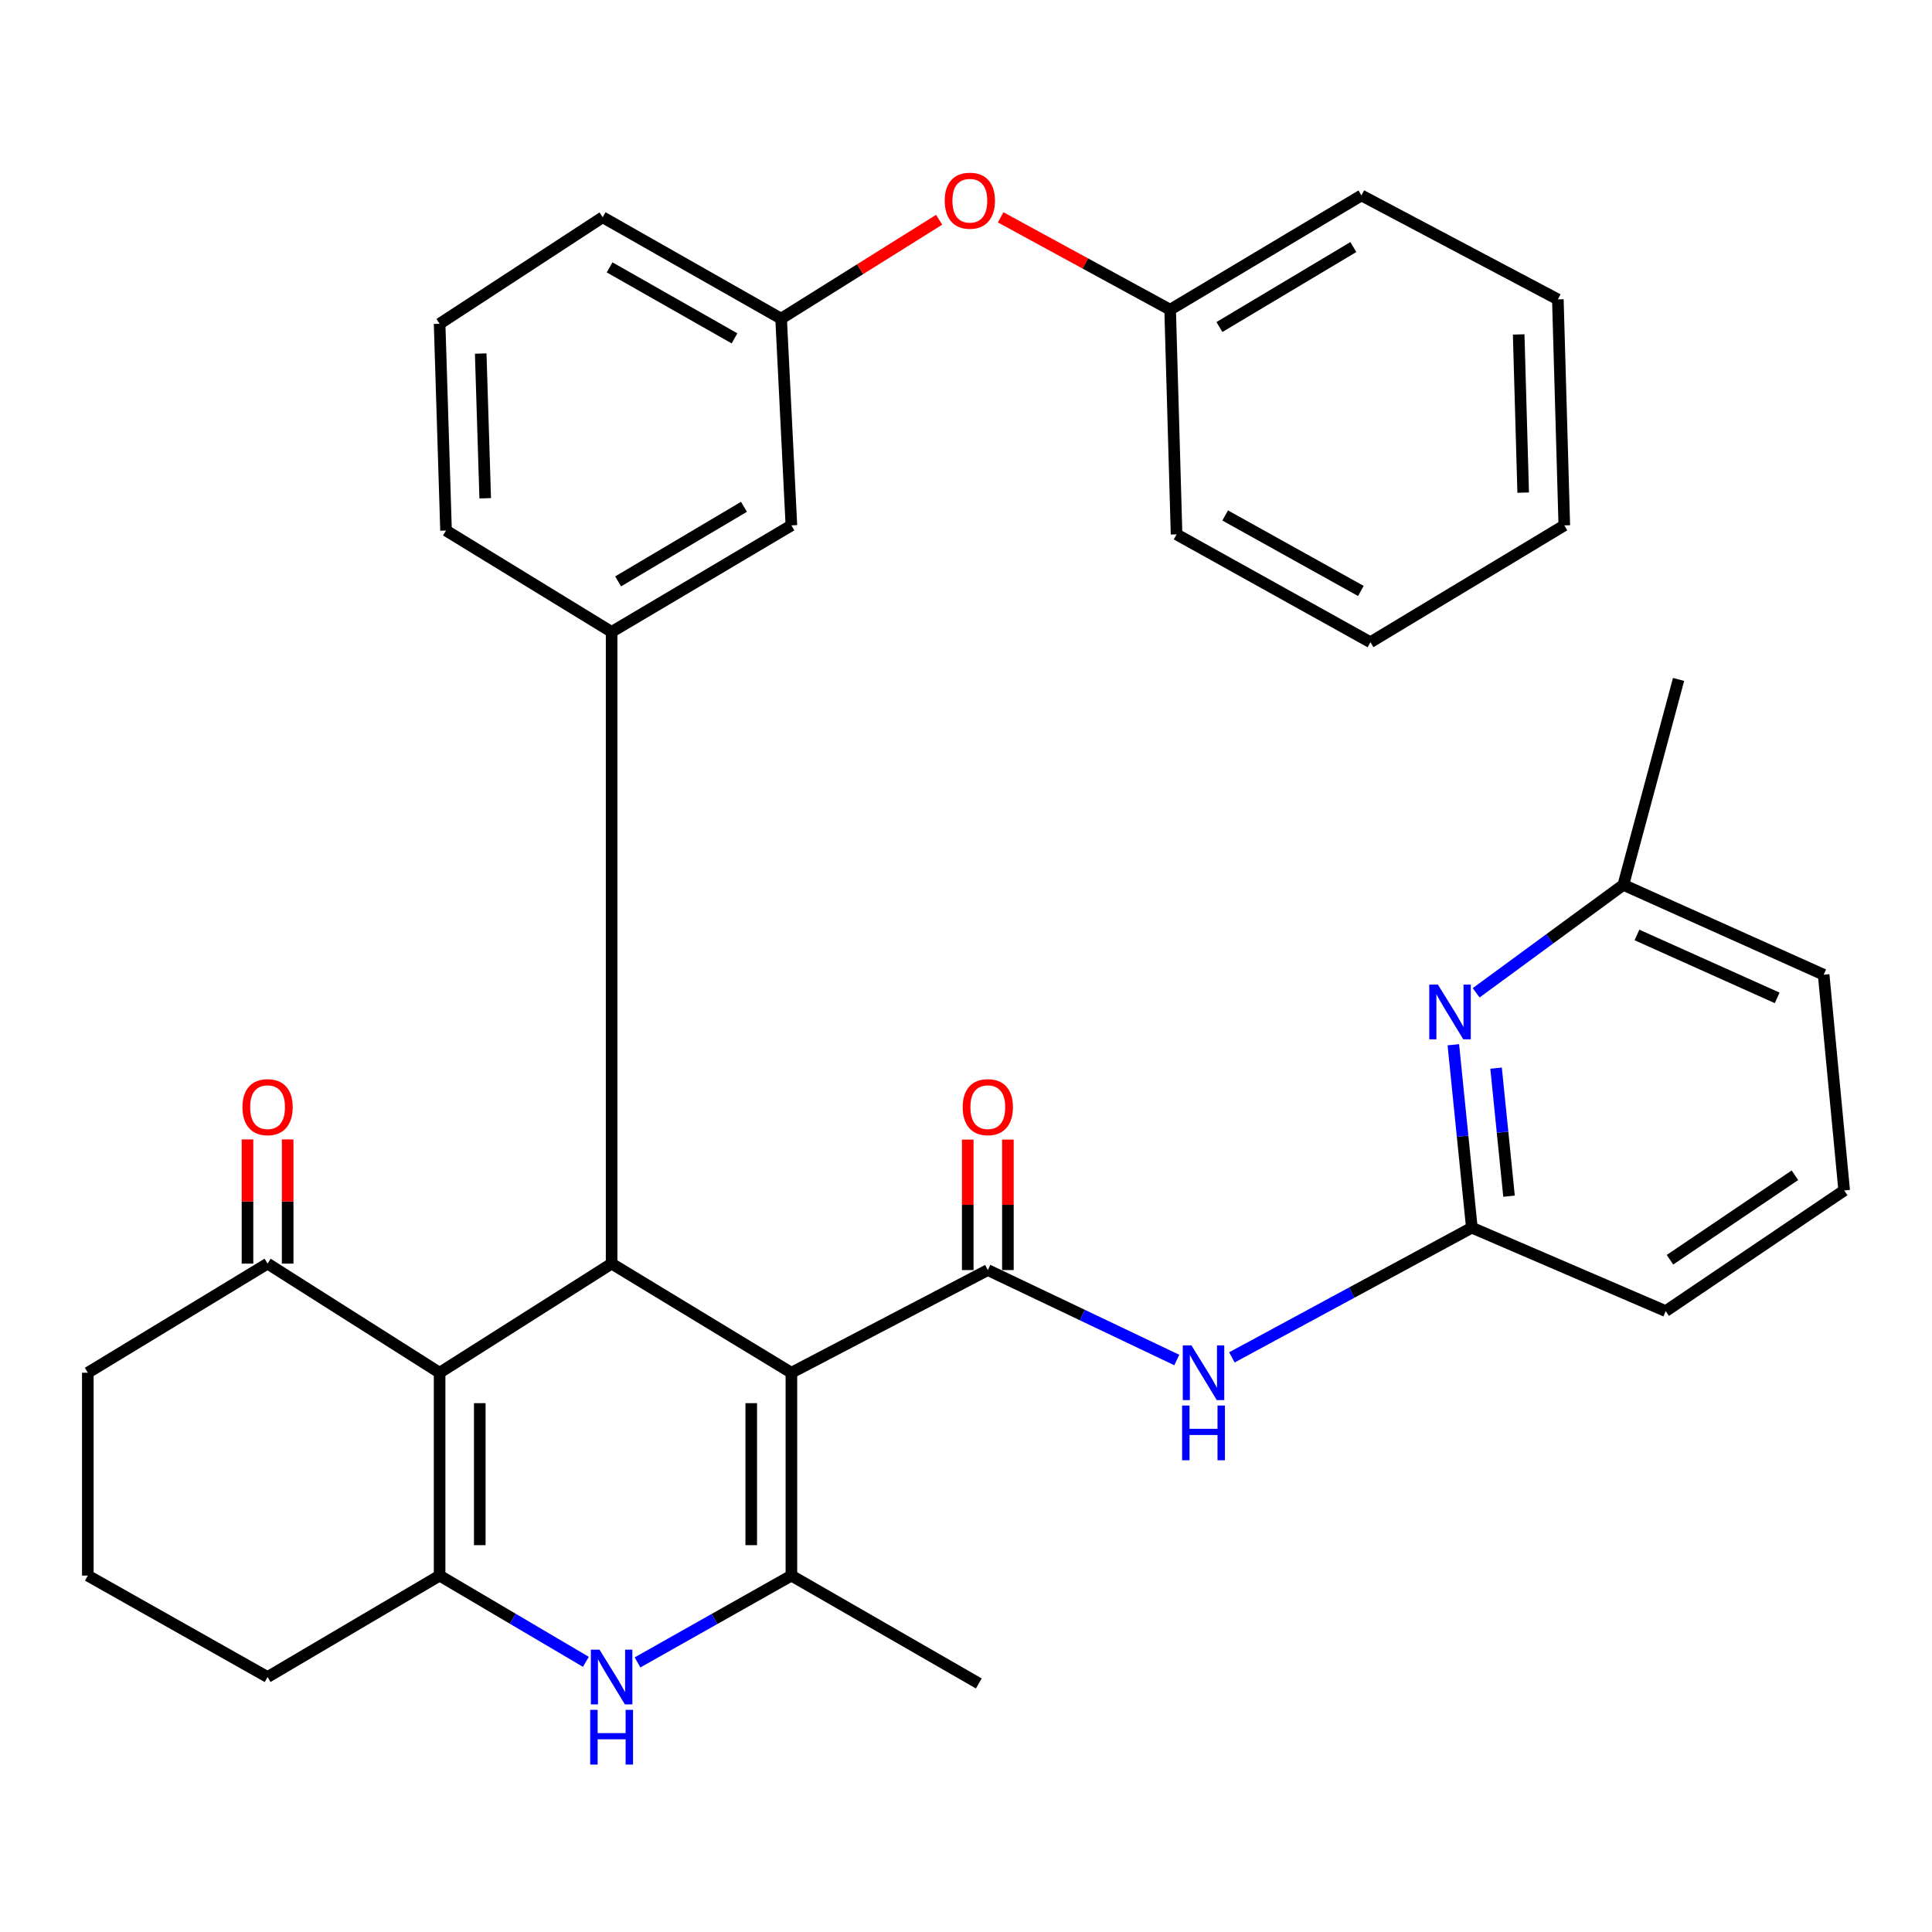 <?xml version='1.0' encoding='iso-8859-1'?>
<svg version='1.1' baseProfile='full'
              xmlns='http://www.w3.org/2000/svg'
                      xmlns:rdkit='http://www.rdkit.org/xml'
                      xmlns:xlink='http://www.w3.org/1999/xlink'
                  xml:space='preserve'
width='1000px' height='1000px' viewBox='0 0 1000 1000'>
<!-- END OF HEADER -->
<rect style='opacity:1.0;fill:#FFFFFF;stroke:none' width='1000' height='1000' x='0' y='0'> </rect>
<path class='bond-0' d='M 409.627,710.524 L 316.574,654.043' style='fill:none;fill-rule:evenodd;stroke:#000000;stroke-width:6px;stroke-linecap:butt;stroke-linejoin:miter;stroke-opacity:1' />
<path class='bond-2' d='M 409.627,710.524 L 511.294,657.381' style='fill:none;fill-rule:evenodd;stroke:#000000;stroke-width:6px;stroke-linecap:butt;stroke-linejoin:miter;stroke-opacity:1' />
<path class='bond-3' d='M 409.627,710.524 L 409.627,815.528' style='fill:none;fill-rule:evenodd;stroke:#000000;stroke-width:6px;stroke-linecap:butt;stroke-linejoin:miter;stroke-opacity:1' />
<path class='bond-3' d='M 388.841,726.274 L 388.841,799.777' style='fill:none;fill-rule:evenodd;stroke:#000000;stroke-width:6px;stroke-linecap:butt;stroke-linejoin:miter;stroke-opacity:1' />
<path class='bond-1' d='M 316.574,654.043 L 227.541,710.524' style='fill:none;fill-rule:evenodd;stroke:#000000;stroke-width:6px;stroke-linecap:butt;stroke-linejoin:miter;stroke-opacity:1' />
<path class='bond-7' d='M 316.574,654.043 L 316.574,327.078' style='fill:none;fill-rule:evenodd;stroke:#000000;stroke-width:6px;stroke-linecap:butt;stroke-linejoin:miter;stroke-opacity:1' />
<path class='bond-9' d='M 227.541,710.524 L 138.495,654.043' style='fill:none;fill-rule:evenodd;stroke:#000000;stroke-width:6px;stroke-linecap:butt;stroke-linejoin:miter;stroke-opacity:1' />
<path class='bond-34' d='M 227.541,710.524 L 227.541,815.528' style='fill:none;fill-rule:evenodd;stroke:#000000;stroke-width:6px;stroke-linecap:butt;stroke-linejoin:miter;stroke-opacity:1' />
<path class='bond-34' d='M 248.327,726.274 L 248.327,799.777' style='fill:none;fill-rule:evenodd;stroke:#000000;stroke-width:6px;stroke-linecap:butt;stroke-linejoin:miter;stroke-opacity:1' />
<path class='bond-6' d='M 511.294,657.381 L 560.2,680.66' style='fill:none;fill-rule:evenodd;stroke:#000000;stroke-width:6px;stroke-linecap:butt;stroke-linejoin:miter;stroke-opacity:1' />
<path class='bond-6' d='M 560.2,680.66 L 609.107,703.94' style='fill:none;fill-rule:evenodd;stroke:#0000FF;stroke-width:6px;stroke-linecap:butt;stroke-linejoin:miter;stroke-opacity:1' />
<path class='bond-11' d='M 521.687,657.381 L 521.687,623.614' style='fill:none;fill-rule:evenodd;stroke:#000000;stroke-width:6px;stroke-linecap:butt;stroke-linejoin:miter;stroke-opacity:1' />
<path class='bond-11' d='M 521.687,623.614 L 521.687,589.848' style='fill:none;fill-rule:evenodd;stroke:#FF0000;stroke-width:6px;stroke-linecap:butt;stroke-linejoin:miter;stroke-opacity:1' />
<path class='bond-11' d='M 500.901,657.381 L 500.901,623.614' style='fill:none;fill-rule:evenodd;stroke:#000000;stroke-width:6px;stroke-linecap:butt;stroke-linejoin:miter;stroke-opacity:1' />
<path class='bond-11' d='M 500.901,623.614 L 500.901,589.848' style='fill:none;fill-rule:evenodd;stroke:#FF0000;stroke-width:6px;stroke-linecap:butt;stroke-linejoin:miter;stroke-opacity:1' />
<path class='bond-5' d='M 409.627,815.528 L 369.806,837.993' style='fill:none;fill-rule:evenodd;stroke:#000000;stroke-width:6px;stroke-linecap:butt;stroke-linejoin:miter;stroke-opacity:1' />
<path class='bond-5' d='M 369.806,837.993 L 329.985,860.459' style='fill:none;fill-rule:evenodd;stroke:#0000FF;stroke-width:6px;stroke-linecap:butt;stroke-linejoin:miter;stroke-opacity:1' />
<path class='bond-18' d='M 409.627,815.528 L 506.628,871.35' style='fill:none;fill-rule:evenodd;stroke:#000000;stroke-width:6px;stroke-linecap:butt;stroke-linejoin:miter;stroke-opacity:1' />
<path class='bond-4' d='M 227.541,815.528 L 265.396,837.848' style='fill:none;fill-rule:evenodd;stroke:#000000;stroke-width:6px;stroke-linecap:butt;stroke-linejoin:miter;stroke-opacity:1' />
<path class='bond-4' d='M 265.396,837.848 L 303.25,860.168' style='fill:none;fill-rule:evenodd;stroke:#0000FF;stroke-width:6px;stroke-linecap:butt;stroke-linejoin:miter;stroke-opacity:1' />
<path class='bond-17' d='M 227.541,815.528 L 138.495,868.024' style='fill:none;fill-rule:evenodd;stroke:#000000;stroke-width:6px;stroke-linecap:butt;stroke-linejoin:miter;stroke-opacity:1' />
<path class='bond-8' d='M 637.625,702.584 L 699.725,669.012' style='fill:none;fill-rule:evenodd;stroke:#0000FF;stroke-width:6px;stroke-linecap:butt;stroke-linejoin:miter;stroke-opacity:1' />
<path class='bond-8' d='M 699.725,669.012 L 761.824,635.44' style='fill:none;fill-rule:evenodd;stroke:#000000;stroke-width:6px;stroke-linecap:butt;stroke-linejoin:miter;stroke-opacity:1' />
<path class='bond-12' d='M 316.574,327.078 L 409.627,271.937' style='fill:none;fill-rule:evenodd;stroke:#000000;stroke-width:6px;stroke-linecap:butt;stroke-linejoin:miter;stroke-opacity:1' />
<path class='bond-12' d='M 319.936,300.925 L 385.072,262.326' style='fill:none;fill-rule:evenodd;stroke:#000000;stroke-width:6px;stroke-linecap:butt;stroke-linejoin:miter;stroke-opacity:1' />
<path class='bond-20' d='M 316.574,327.078 L 230.866,274.605' style='fill:none;fill-rule:evenodd;stroke:#000000;stroke-width:6px;stroke-linecap:butt;stroke-linejoin:miter;stroke-opacity:1' />
<path class='bond-10' d='M 761.824,635.44 L 757.035,588.1' style='fill:none;fill-rule:evenodd;stroke:#000000;stroke-width:6px;stroke-linecap:butt;stroke-linejoin:miter;stroke-opacity:1' />
<path class='bond-10' d='M 757.035,588.1 L 752.246,540.761' style='fill:none;fill-rule:evenodd;stroke:#0000FF;stroke-width:6px;stroke-linecap:butt;stroke-linejoin:miter;stroke-opacity:1' />
<path class='bond-10' d='M 781.068,619.146 L 777.716,586.008' style='fill:none;fill-rule:evenodd;stroke:#000000;stroke-width:6px;stroke-linecap:butt;stroke-linejoin:miter;stroke-opacity:1' />
<path class='bond-10' d='M 777.716,586.008 L 774.363,552.871' style='fill:none;fill-rule:evenodd;stroke:#0000FF;stroke-width:6px;stroke-linecap:butt;stroke-linejoin:miter;stroke-opacity:1' />
<path class='bond-21' d='M 761.824,635.44 L 862.163,678.629' style='fill:none;fill-rule:evenodd;stroke:#000000;stroke-width:6px;stroke-linecap:butt;stroke-linejoin:miter;stroke-opacity:1' />
<path class='bond-14' d='M 148.888,654.043 L 148.888,621.904' style='fill:none;fill-rule:evenodd;stroke:#000000;stroke-width:6px;stroke-linecap:butt;stroke-linejoin:miter;stroke-opacity:1' />
<path class='bond-14' d='M 148.888,621.904 L 148.888,589.764' style='fill:none;fill-rule:evenodd;stroke:#FF0000;stroke-width:6px;stroke-linecap:butt;stroke-linejoin:miter;stroke-opacity:1' />
<path class='bond-14' d='M 128.102,654.043 L 128.102,621.904' style='fill:none;fill-rule:evenodd;stroke:#000000;stroke-width:6px;stroke-linecap:butt;stroke-linejoin:miter;stroke-opacity:1' />
<path class='bond-14' d='M 128.102,621.904 L 128.102,589.764' style='fill:none;fill-rule:evenodd;stroke:#FF0000;stroke-width:6px;stroke-linecap:butt;stroke-linejoin:miter;stroke-opacity:1' />
<path class='bond-22' d='M 138.495,654.043 L 45.455,710.524' style='fill:none;fill-rule:evenodd;stroke:#000000;stroke-width:6px;stroke-linecap:butt;stroke-linejoin:miter;stroke-opacity:1' />
<path class='bond-16' d='M 764.051,513.878 L 802.148,485.937' style='fill:none;fill-rule:evenodd;stroke:#0000FF;stroke-width:6px;stroke-linecap:butt;stroke-linejoin:miter;stroke-opacity:1' />
<path class='bond-16' d='M 802.148,485.937 L 840.245,457.996' style='fill:none;fill-rule:evenodd;stroke:#000000;stroke-width:6px;stroke-linecap:butt;stroke-linejoin:miter;stroke-opacity:1' />
<path class='bond-13' d='M 409.627,271.937 L 404.303,164.935' style='fill:none;fill-rule:evenodd;stroke:#000000;stroke-width:6px;stroke-linecap:butt;stroke-linejoin:miter;stroke-opacity:1' />
<path class='bond-15' d='M 404.303,164.935 L 445.204,139.338' style='fill:none;fill-rule:evenodd;stroke:#000000;stroke-width:6px;stroke-linecap:butt;stroke-linejoin:miter;stroke-opacity:1' />
<path class='bond-15' d='M 445.204,139.338 L 486.105,113.74' style='fill:none;fill-rule:evenodd;stroke:#FF0000;stroke-width:6px;stroke-linecap:butt;stroke-linejoin:miter;stroke-opacity:1' />
<path class='bond-36' d='M 404.303,164.935 L 311.944,112.45' style='fill:none;fill-rule:evenodd;stroke:#000000;stroke-width:6px;stroke-linecap:butt;stroke-linejoin:miter;stroke-opacity:1' />
<path class='bond-36' d='M 380.18,175.134 L 315.528,138.395' style='fill:none;fill-rule:evenodd;stroke:#000000;stroke-width:6px;stroke-linecap:butt;stroke-linejoin:miter;stroke-opacity:1' />
<path class='bond-19' d='M 517.938,112.493 L 561.8,136.393' style='fill:none;fill-rule:evenodd;stroke:#FF0000;stroke-width:6px;stroke-linecap:butt;stroke-linejoin:miter;stroke-opacity:1' />
<path class='bond-19' d='M 561.8,136.393 L 605.663,160.293' style='fill:none;fill-rule:evenodd;stroke:#000000;stroke-width:6px;stroke-linecap:butt;stroke-linejoin:miter;stroke-opacity:1' />
<path class='bond-28' d='M 840.245,457.996 L 868.826,351.675' style='fill:none;fill-rule:evenodd;stroke:#000000;stroke-width:6px;stroke-linecap:butt;stroke-linejoin:miter;stroke-opacity:1' />
<path class='bond-37' d='M 840.245,457.996 L 943.921,504.51' style='fill:none;fill-rule:evenodd;stroke:#000000;stroke-width:6px;stroke-linecap:butt;stroke-linejoin:miter;stroke-opacity:1' />
<path class='bond-37' d='M 847.288,483.938 L 919.861,516.498' style='fill:none;fill-rule:evenodd;stroke:#000000;stroke-width:6px;stroke-linecap:butt;stroke-linejoin:miter;stroke-opacity:1' />
<path class='bond-23' d='M 138.495,868.024 L 45.455,815.528' style='fill:none;fill-rule:evenodd;stroke:#000000;stroke-width:6px;stroke-linecap:butt;stroke-linejoin:miter;stroke-opacity:1' />
<path class='bond-29' d='M 605.663,160.293 L 704.685,101.157' style='fill:none;fill-rule:evenodd;stroke:#000000;stroke-width:6px;stroke-linecap:butt;stroke-linejoin:miter;stroke-opacity:1' />
<path class='bond-29' d='M 631.174,169.268 L 700.489,127.873' style='fill:none;fill-rule:evenodd;stroke:#000000;stroke-width:6px;stroke-linecap:butt;stroke-linejoin:miter;stroke-opacity:1' />
<path class='bond-30' d='M 605.663,160.293 L 608.988,276.591' style='fill:none;fill-rule:evenodd;stroke:#000000;stroke-width:6px;stroke-linecap:butt;stroke-linejoin:miter;stroke-opacity:1' />
<path class='bond-24' d='M 230.866,274.605 L 227.541,167.591' style='fill:none;fill-rule:evenodd;stroke:#000000;stroke-width:6px;stroke-linecap:butt;stroke-linejoin:miter;stroke-opacity:1' />
<path class='bond-24' d='M 251.144,257.907 L 248.816,182.998' style='fill:none;fill-rule:evenodd;stroke:#000000;stroke-width:6px;stroke-linecap:butt;stroke-linejoin:miter;stroke-opacity:1' />
<path class='bond-25' d='M 862.163,678.629 L 954.545,616.166' style='fill:none;fill-rule:evenodd;stroke:#000000;stroke-width:6px;stroke-linecap:butt;stroke-linejoin:miter;stroke-opacity:1' />
<path class='bond-25' d='M 864.378,652.04 L 929.046,608.316' style='fill:none;fill-rule:evenodd;stroke:#000000;stroke-width:6px;stroke-linecap:butt;stroke-linejoin:miter;stroke-opacity:1' />
<path class='bond-35' d='M 45.455,710.524 L 45.455,815.528' style='fill:none;fill-rule:evenodd;stroke:#000000;stroke-width:6px;stroke-linecap:butt;stroke-linejoin:miter;stroke-opacity:1' />
<path class='bond-26' d='M 227.541,167.591 L 311.944,112.45' style='fill:none;fill-rule:evenodd;stroke:#000000;stroke-width:6px;stroke-linecap:butt;stroke-linejoin:miter;stroke-opacity:1' />
<path class='bond-27' d='M 954.545,616.166 L 943.921,504.51' style='fill:none;fill-rule:evenodd;stroke:#000000;stroke-width:6px;stroke-linecap:butt;stroke-linejoin:miter;stroke-opacity:1' />
<path class='bond-32' d='M 704.685,101.157 L 806.341,154.969' style='fill:none;fill-rule:evenodd;stroke:#000000;stroke-width:6px;stroke-linecap:butt;stroke-linejoin:miter;stroke-opacity:1' />
<path class='bond-31' d='M 608.988,276.591 L 709.327,332.413' style='fill:none;fill-rule:evenodd;stroke:#000000;stroke-width:6px;stroke-linecap:butt;stroke-linejoin:miter;stroke-opacity:1' />
<path class='bond-31' d='M 634.145,266.8 L 704.382,305.876' style='fill:none;fill-rule:evenodd;stroke:#000000;stroke-width:6px;stroke-linecap:butt;stroke-linejoin:miter;stroke-opacity:1' />
<path class='bond-33' d='M 709.327,332.413 L 809.678,271.937' style='fill:none;fill-rule:evenodd;stroke:#000000;stroke-width:6px;stroke-linecap:butt;stroke-linejoin:miter;stroke-opacity:1' />
<path class='bond-38' d='M 806.341,154.969 L 809.678,271.937' style='fill:none;fill-rule:evenodd;stroke:#000000;stroke-width:6px;stroke-linecap:butt;stroke-linejoin:miter;stroke-opacity:1' />
<path class='bond-38' d='M 786.064,173.107 L 788.4,254.985' style='fill:none;fill-rule:evenodd;stroke:#000000;stroke-width:6px;stroke-linecap:butt;stroke-linejoin:miter;stroke-opacity:1' />
<path  class='atom-6' d='M 310.314 853.864
L 319.594 868.864
Q 320.514 870.344, 321.994 873.024
Q 323.474 875.704, 323.554 875.864
L 323.554 853.864
L 327.314 853.864
L 327.314 882.184
L 323.434 882.184
L 313.474 865.784
Q 312.314 863.864, 311.074 861.664
Q 309.874 859.464, 309.514 858.784
L 309.514 882.184
L 305.834 882.184
L 305.834 853.864
L 310.314 853.864
' fill='#0000FF'/>
<path  class='atom-6' d='M 305.494 885.016
L 309.334 885.016
L 309.334 897.056
L 323.814 897.056
L 323.814 885.016
L 327.654 885.016
L 327.654 913.336
L 323.814 913.336
L 323.814 900.256
L 309.334 900.256
L 309.334 913.336
L 305.494 913.336
L 305.494 885.016
' fill='#0000FF'/>
<path  class='atom-7' d='M 616.678 696.364
L 625.958 711.364
Q 626.878 712.844, 628.358 715.524
Q 629.838 718.204, 629.918 718.364
L 629.918 696.364
L 633.678 696.364
L 633.678 724.684
L 629.798 724.684
L 619.838 708.284
Q 618.678 706.364, 617.438 704.164
Q 616.238 701.964, 615.878 701.284
L 615.878 724.684
L 612.198 724.684
L 612.198 696.364
L 616.678 696.364
' fill='#0000FF'/>
<path  class='atom-7' d='M 611.858 727.516
L 615.698 727.516
L 615.698 739.556
L 630.178 739.556
L 630.178 727.516
L 634.018 727.516
L 634.018 755.836
L 630.178 755.836
L 630.178 742.756
L 615.698 742.756
L 615.698 755.836
L 611.858 755.836
L 611.858 727.516
' fill='#0000FF'/>
<path  class='atom-11' d='M 744.27 509.635
L 753.55 524.635
Q 754.47 526.115, 755.95 528.795
Q 757.43 531.475, 757.51 531.635
L 757.51 509.635
L 761.27 509.635
L 761.27 537.955
L 757.39 537.955
L 747.43 521.555
Q 746.27 519.635, 745.03 517.435
Q 743.83 515.235, 743.47 514.555
L 743.47 537.955
L 739.79 537.955
L 739.79 509.635
L 744.27 509.635
' fill='#0000FF'/>
<path  class='atom-12' d='M 498.294 573.058
Q 498.294 566.258, 501.654 562.458
Q 505.014 558.658, 511.294 558.658
Q 517.574 558.658, 520.934 562.458
Q 524.294 566.258, 524.294 573.058
Q 524.294 579.938, 520.894 583.858
Q 517.494 587.738, 511.294 587.738
Q 505.054 587.738, 501.654 583.858
Q 498.294 579.978, 498.294 573.058
M 511.294 584.538
Q 515.614 584.538, 517.934 581.658
Q 520.294 578.738, 520.294 573.058
Q 520.294 567.498, 517.934 564.698
Q 515.614 561.858, 511.294 561.858
Q 506.974 561.858, 504.614 564.658
Q 502.294 567.458, 502.294 573.058
Q 502.294 578.778, 504.614 581.658
Q 506.974 584.538, 511.294 584.538
' fill='#FF0000'/>
<path  class='atom-15' d='M 125.495 573.058
Q 125.495 566.258, 128.855 562.458
Q 132.215 558.658, 138.495 558.658
Q 144.775 558.658, 148.135 562.458
Q 151.495 566.258, 151.495 573.058
Q 151.495 579.938, 148.095 583.858
Q 144.695 587.738, 138.495 587.738
Q 132.255 587.738, 128.855 583.858
Q 125.495 579.978, 125.495 573.058
M 138.495 584.538
Q 142.815 584.538, 145.135 581.658
Q 147.495 578.738, 147.495 573.058
Q 147.495 567.498, 145.135 564.698
Q 142.815 561.858, 138.495 561.858
Q 134.175 561.858, 131.815 564.658
Q 129.495 567.458, 129.495 573.058
Q 129.495 578.778, 131.815 581.658
Q 134.175 584.538, 138.495 584.538
' fill='#FF0000'/>
<path  class='atom-16' d='M 488.986 103.881
Q 488.986 97.081, 492.346 93.281
Q 495.706 89.481, 501.986 89.481
Q 508.266 89.481, 511.626 93.281
Q 514.986 97.081, 514.986 103.881
Q 514.986 110.761, 511.586 114.681
Q 508.186 118.561, 501.986 118.561
Q 495.746 118.561, 492.346 114.681
Q 488.986 110.801, 488.986 103.881
M 501.986 115.361
Q 506.306 115.361, 508.626 112.481
Q 510.986 109.561, 510.986 103.881
Q 510.986 98.321, 508.626 95.521
Q 506.306 92.681, 501.986 92.681
Q 497.666 92.681, 495.306 95.481
Q 492.986 98.281, 492.986 103.881
Q 492.986 109.601, 495.306 112.481
Q 497.666 115.361, 501.986 115.361
' fill='#FF0000'/>
</svg>
